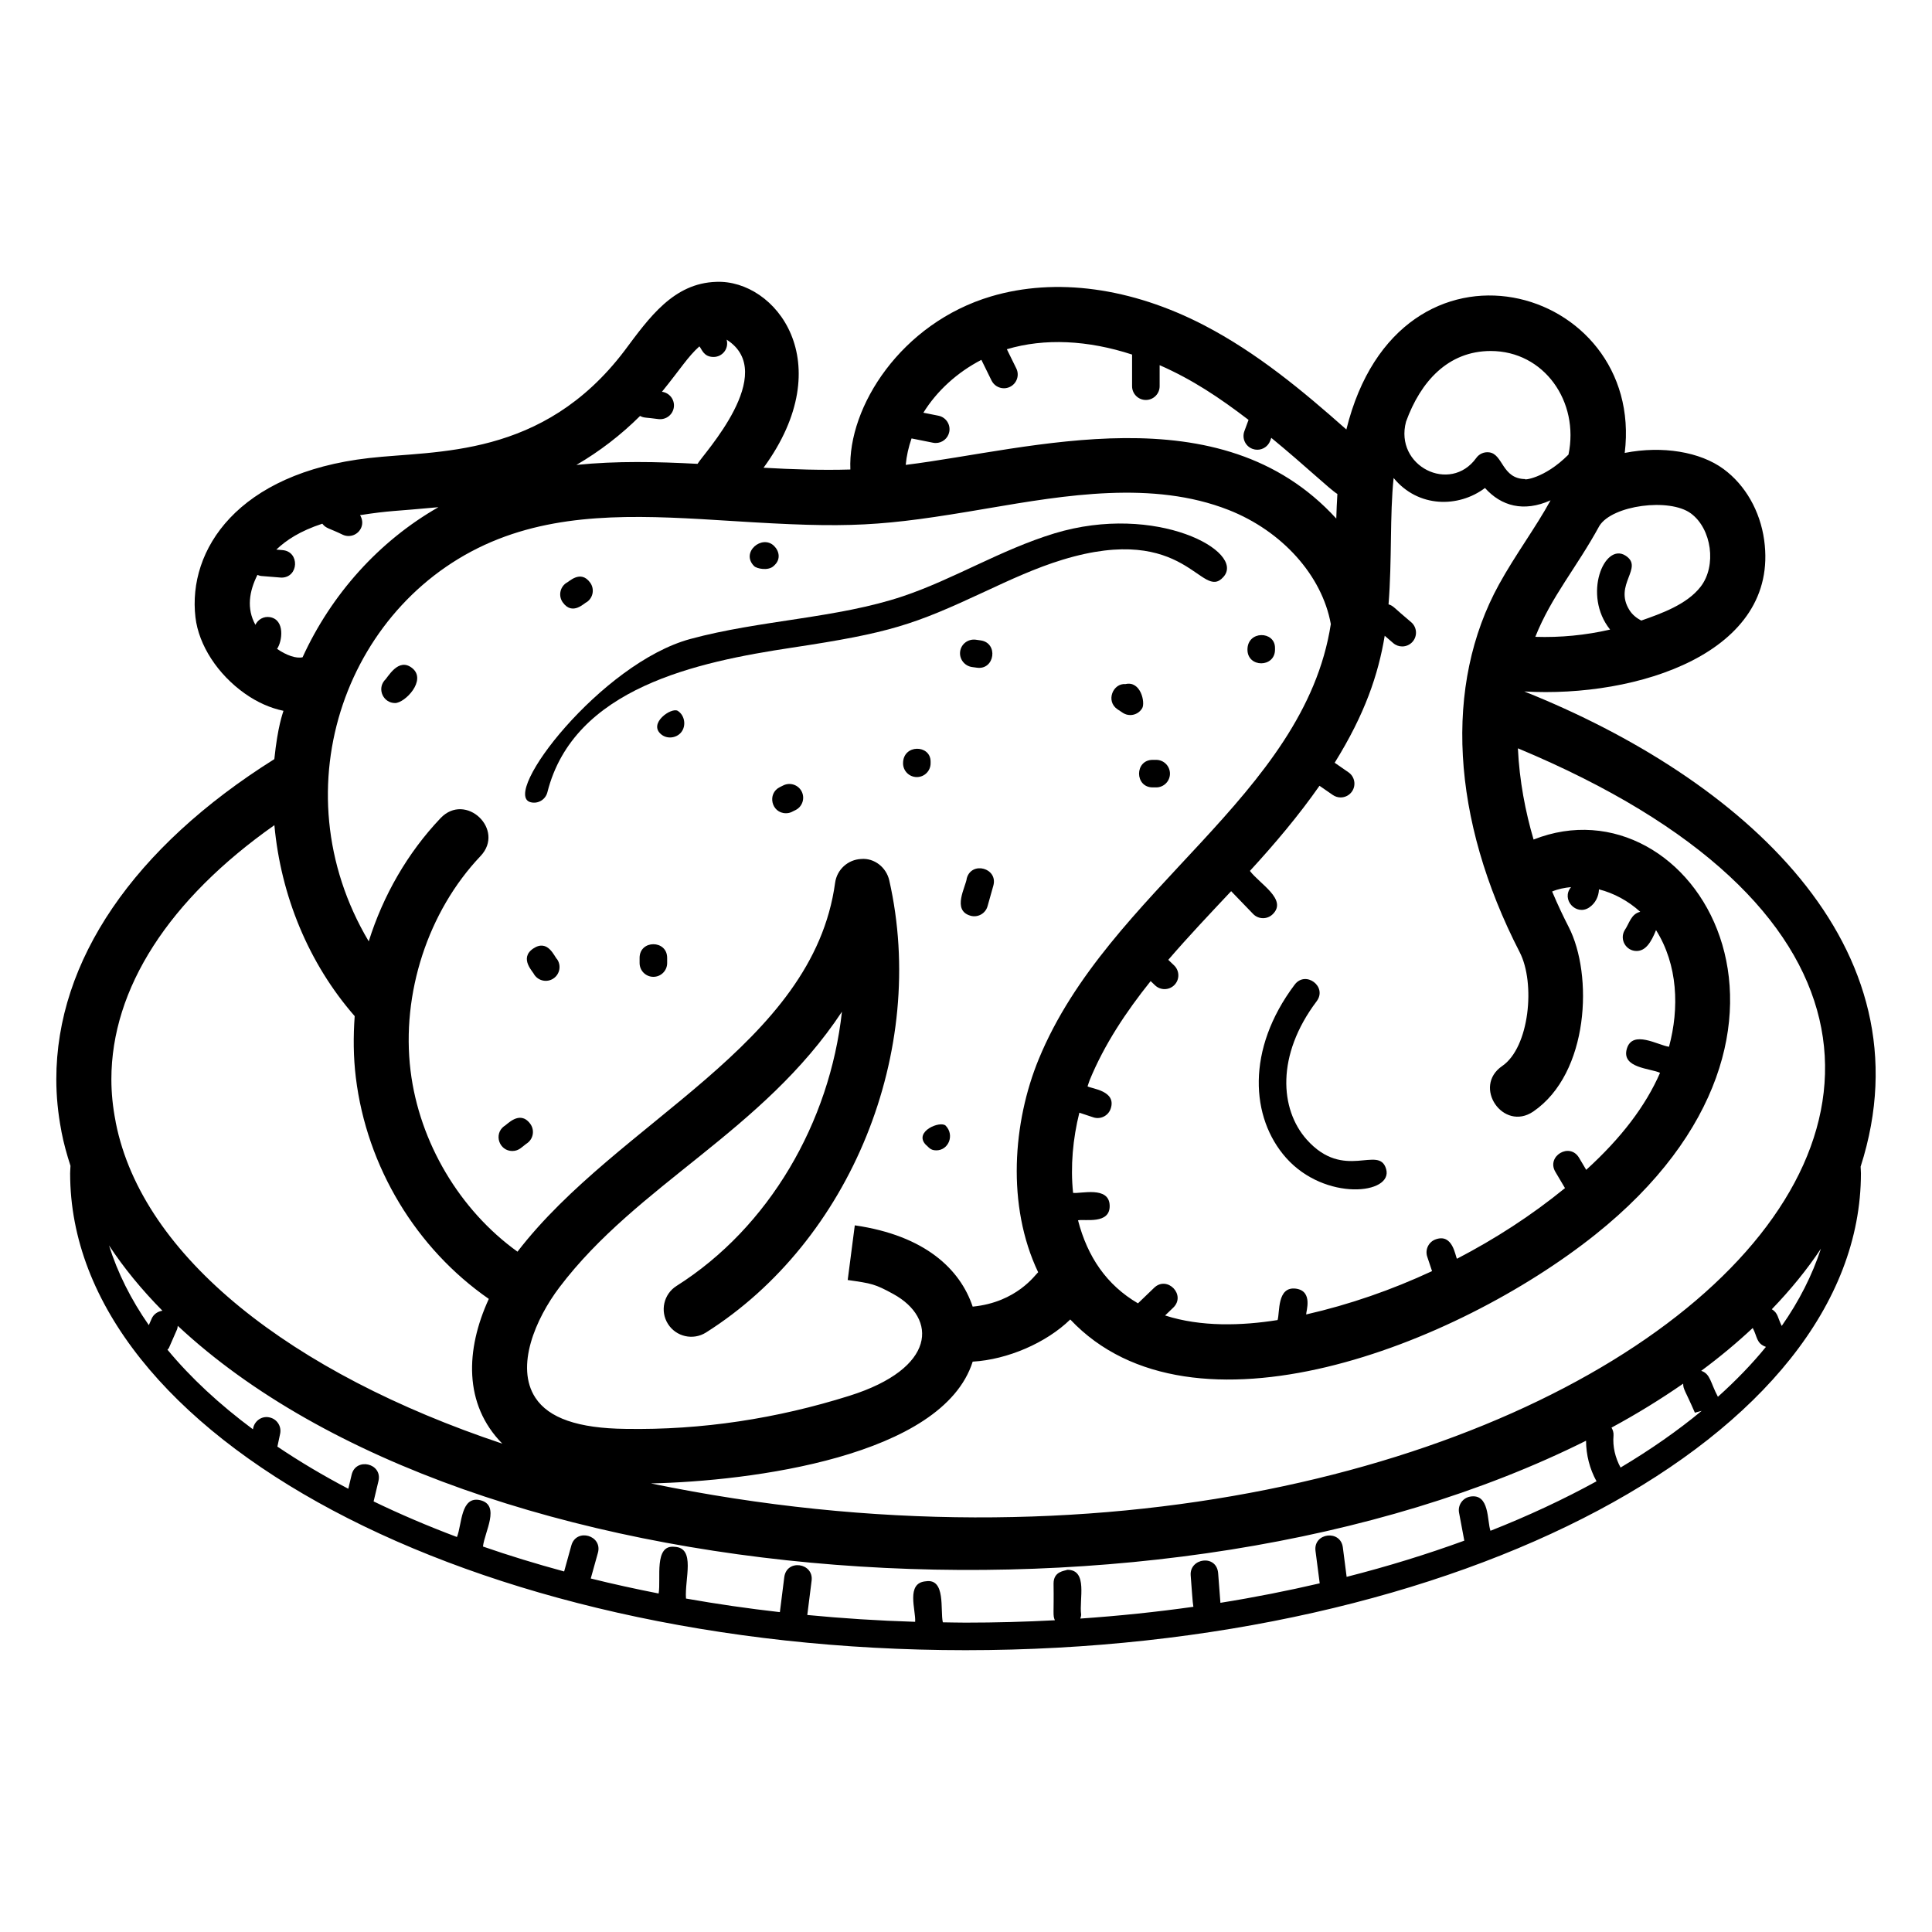 <?xml version="1.0" encoding="UTF-8"?>
<!-- Uploaded to: SVG Repo, www.svgrepo.com, Generator: SVG Repo Mixer Tools -->
<svg fill="#000000" width="800px" height="800px" version="1.1" viewBox="144 144 512 512" xmlns="http://www.w3.org/2000/svg">
 <g>
  <path d="m160.23 443.53c0.02 0.145 0.039 0.285 0.066 0.422 0.586 3.043 1.426 6.035 2.383 9.004-0.02 0.66-0.094 1.32-0.094 1.98 0 69.688 106.45 126.38 237.29 126.38s237.29-56.695 237.29-126.38c0-0.59-0.07-1.172-0.082-1.762 18.789-58.566-31.758-102.99-89.121-125.93 29.746 1.738 67.719-10.188 63.562-40.117-1.074-7.723-5-14.59-10.766-18.832-6.215-4.578-16.215-6.211-26.09-4.285-0.035 0.008-0.062 0.02-0.098 0.027 5.449-44.617-59.746-63.121-73.77-6.219-11.535-10.227-23.613-20.285-37.664-27.602-19.297-10.027-39.34-12.742-56.457-7.68-23.871 7.09-38.027 29.277-37.324 45.887-7.57 0.223-15.312-0.031-23.004-0.469 20.41-27.945 3.18-49.906-12.547-49.262-11.316 0.359-17.734 9.438-24.324 18.281-21.719 28.598-49.773 26.348-67.695 28.414-34.816 3.957-48.078 24.328-45.988 42.207 0.863 7.387 5.898 15.137 13.137 20.234 3.316 2.34 6.777 3.836 10.188 4.543-0.199 0.77-1.492 3.894-2.422 12.805-37.266 23.402-57.777 53.402-57.777 84.832 0 4.461 0.438 9.004 1.305 13.52zm23.969 49.91-0.762 1.738c-4.719-6.781-8.266-13.844-10.547-21.125 3.945 5.996 8.699 11.77 14.152 17.301-1.211 0.18-2.316 0.895-2.844 2.086zm209.66 80.496c-0.727-3.254 0.836-11.707-4.512-10.875-5.367 0.418-2.59 7.707-2.824 10.738-9.703-0.293-19.234-0.91-28.582-1.809l1.145-9.094c0.598-4.715-6.621-5.836-7.246-0.914l-1.164 9.254c-8.48-0.961-16.777-2.168-24.879-3.602-0.391-5.18 2.644-13.469-3.039-13.711-5.527-0.625-3.531 8.465-4.211 12.371-6.117-1.203-12.133-2.516-17.988-3.977l1.895-6.805c1.281-4.633-5.727-6.637-7.039-1.953l-1.91 6.894c-7.41-2.012-14.602-4.207-21.512-6.606 0.422-3.879 4.688-10.918-0.676-12.27-5.301-1.273-4.879 6.531-6.223 9.746-7.738-2.91-15.109-6.059-22.082-9.43l1.285-5.394c1.121-4.715-5.984-6.363-7.102-1.695l-0.887 3.734c-6.703-3.516-12.969-7.25-18.793-11.172l0.727-3.418c0.414-1.977-0.848-3.906-2.824-4.32-1.965-0.465-3.906 0.855-4.32 2.824l-0.074 0.324c-8.852-6.582-16.477-13.637-22.645-21.094 0.109-0.168 0.297-0.258 0.379-0.445l2.137-4.879c0.145-0.328 0.172-0.668 0.215-1 78.055 72.891 262.26 85.832 373.21 30.449 0.016 3.75 0.961 7.465 2.777 10.754-8.66 4.754-18.047 9.145-28.102 13.113-0.926-2.551-0.168-9.977-5.41-9.055-1.98 0.371-3.289 2.273-2.918 4.258l1.391 7.414c-9.863 3.602-20.27 6.82-31.184 9.594l-1.004-7.805c-0.617-4.793-7.859-3.859-7.246 0.926 0.098 0.734 1.211 9.328 1.117 8.594-8.52 1.98-17.289 3.723-26.316 5.164l-0.598-7.82c-0.391-5.117-7.633-4.055-7.281 0.555 0.332 3.949 0.477 7.074 0.715 8.32-9.746 1.375-19.746 2.418-29.961 3.121 0.105-0.344 0.215-0.688 0.215-1.066-0.559-4.035 1.875-11.863-3.656-11.863-0.734 0.332-3.656 0.348-3.652 3.656 0.121 8.023-0.254 8.395 0.352 9.719-7.785 0.414-15.684 0.629-23.676 0.629-2.019-0.004-4.016-0.055-6.019-0.082zm199.3-55.559 1.805-0.484c-6.406 5.301-13.605 10.32-21.496 15.023-1.406-2.59-2.125-5.539-1.871-8.473 0.066-0.777-0.168-1.484-0.531-2.109 6.773-3.656 13.086-7.566 18.996-11.652-0.02 1.516 0.543 1.793 3.098 7.695zm6.106-4.211c-2.012-3.781-1.969-6.062-4.422-6.883 4.91-3.637 9.453-7.426 13.648-11.348 1.238 2.262 0.902 4.082 3.5 5.004-3.711 4.566-7.992 8.969-12.727 13.227zm16.91-18.777c-1.125-2.262-0.938-3.367-2.621-4.43 4.957-5.148 9.332-10.496 13.008-16.043-2.312 7.051-5.785 13.902-10.387 20.473zm-299.68 41.734c26.441-0.59 77.293-7.07 85.277-32.273 9.223-0.535 19.516-4.981 25.859-11.176 32.258 34.234 102.27 6.91 139.11-22.465 67.934-54.172 25.621-121.33-16.328-104.72-2.156-7.328-3.758-15.582-4.156-24.176 195.63 81.609 6.762 243.67-229.76 194.81zm132.44-133.12 1.164 1.113c0.707 0.676 1.613 1.012 2.523 1.012 0.961 0 1.922-0.379 2.637-1.125 1.395-1.453 1.344-3.766-0.113-5.164l-1.539-1.473c5.367-6.234 11.035-12.207 16.66-18.195l5.828 6.043c0.715 0.742 1.672 1.113 2.629 1.113 0.914 0 1.824-0.344 2.535-1.027 4.059-3.91-3.5-8.094-6.019-11.5 6.547-7.129 12.879-14.605 18.438-22.559l3.531 2.441c0.633 0.434 1.359 0.648 2.074 0.648 1.16 0 2.297-0.551 3.004-1.57 1.148-1.66 0.734-3.938-0.922-5.086l-3.664-2.535c8.012-12.883 11.551-23.348 13.262-33.656l2.246 1.941c0.691 0.598 1.543 0.891 2.391 0.891 1.02 0 2.035-0.43 2.758-1.262 1.32-1.52 1.156-3.828-0.367-5.148-4.637-3.859-4.656-4.344-6.016-4.742 0.945-11.812 0.305-23.594 1.348-33.488 6.504 7.949 17.227 7.918 24.211 2.648 4.285 4.781 10.223 6.477 17.379 3.273-1.953 3.574-4.266 7.152-6.629 10.809-2.449 3.785-4.887 7.574-7.016 11.438-14.699 26.668-12.711 62.207 5.461 97.496 4.246 8.25 2.57 25.242-4.629 30.168-7.965 5.445 0.254 17.5 8.25 12.051 14.812-10.141 15.875-36.25 9.363-48.906-1.293-2.512-2.824-5.684-4.383-9.391 1.574-0.672 3.277-0.996 5.016-1.168-2.738 3.242 1.34 7.738 4.82 5.391 1.621-1.09 2.519-2.914 2.574-4.797 3.949 1.008 7.758 3.055 10.938 5.953-2.461 0.586-2.844 3.008-4.144 4.914-1.402 2.438 0.383 5.469 3.164 5.469 2.414 0 3.863-2.293 5.164-5.527 5.773 9.168 6.215 20.648 3.441 30.91-2.863-0.383-9.664-4.578-11.172 0.512-1.523 5.164 6.273 5.191 8.797 6.394-3.84 8.812-10.301 17.281-19.566 25.711l-1.895-3.195c-2.484-4.184-8.734-0.414-6.281 3.723l2.551 4.312c-8.988 7.328-18.539 13.473-28.629 18.723-0.461-0.734-1.09-6.707-5.566-5.168-1.914 0.633-2.949 2.703-2.312 4.621l1.277 3.824c-10.715 4.996-21.91 8.871-33.355 11.484-0.082-0.73 1.922-6.191-2.719-6.84-5.086-0.656-4.227 6.379-4.863 8.324-9.492 1.508-20.289 1.859-29.809-1.215l2.148-2.062c3.5-3.356-1.586-8.613-5.047-5.277l-4.289 4.125c-8.309-4.856-13.391-12.348-15.887-22.008 1.703-0.387 8.559 1.184 8.387-3.934-0.164-5.211-7.652-3.055-9.695-3.332-0.738-7.043-0.051-14.375 1.66-21.25l3.699 1.23c1.875 0.629 3.973-0.379 4.613-2.316 1.578-4.75-5.047-5.25-6.137-5.891 0.203-0.539 0.348-1.125 0.562-1.652 3.894-9.469 9.633-18.09 16.16-26.246zm143.17-123.94c5.5 4.047 6.902 13.867 2.562 19.445-3.652 4.707-10.449 7.102-15.719 8.949-1.246-0.656-2.367-1.562-3.113-2.746-4.316-6.816 3.938-11.258-1.059-14.469-5.613-3.59-11.441 10.449-4.082 19.605-6.504 1.492-13.145 2.141-19.82 1.922 4.328-10.828 10.855-18.176 16.988-29.418 3.43-5.473 18.562-7.473 24.242-3.289zm-53.039-43.043c14.145 0 23.523 13.43 20.598 27.453-6.531 6.562-12.195 6.785-11.465 6.488-6.195-0.078-5.832-6.586-9.531-7.082-1.371-0.18-2.664 0.398-3.449 1.492-6.894 9.578-21.758 2.152-18.605-9.625 3.848-10.613 11.125-18.727 22.453-18.727zm-134.99 2.344 2.699 5.492c0.637 1.289 1.934 2.039 3.281 2.039 0.543 0 1.09-0.121 1.613-0.379 1.809-0.891 2.551-3.082 1.66-4.883l-2.5-5.082c0.004 0 0.008-0.004 0.012-0.004 9.977-2.973 21.434-2.418 33.172 1.414v8.383c0 2.019 1.633 3.652 3.652 3.652s3.652-1.633 3.652-3.652v-5.57c8.664 3.805 15.789 8.559 23.559 14.5l-1.105 3c-0.695 1.891 0.27 3.992 2.164 4.684 0.418 0.156 0.84 0.227 1.262 0.227 1.488 0 2.879-0.914 3.426-2.391l0.281-0.762c9.355 7.695 15.523 13.664 17.516 14.875-0.121 2.184-0.242 4.352-0.293 6.516-30.836-33.758-80.77-18.355-114.1-14.223 0.215-2.383 0.75-4.723 1.543-7.012l5.699 1.141c0.242 0.051 0.484 0.07 0.719 0.07 1.703 0 3.231-1.199 3.574-2.938 0.395-1.977-0.887-3.898-2.863-4.293l-3.996-0.797c3.586-5.793 8.98-10.699 15.371-14.008zm1.68 39.359c20.512-3.488 43.75-7.461 63.801 0.406 14.246 5.594 24.816 17.434 27.125 30.254-7.055 45.641-58.93 70.363-77.41 115.31-6.84 16.637-8.586 38.75-0.148 56.465-0.73 0.594-5.637 7.961-17.355 9.113-3.301-9.871-12.57-18.84-31.238-21.543l-1.879 14.488c6.375 0.914 7.195 1.035 12.078 3.707 11.766 6.453 11.457 19.707-11.605 26.969-19.254 6.055-39.109 9.121-59.324 8.777-12.555-0.137-20.379-2.84-23.926-8.266-5.391-8.25 0.066-20.914 6.379-29.25 20.73-27.383 53.852-41.246 74.867-73.039-3.215 29.312-19.297 57.164-43.832 72.672-3.41 2.16-4.43 6.668-2.269 10.074 2.152 3.402 6.668 4.414 10.07 2.273 38.379-24.266 58.809-74.648 48.578-119.81-0.781-3.445-3.941-5.984-7.438-5.684-3.531 0.156-6.438 2.809-6.918 6.309-5.891 43.207-57.434 62.984-84.172 97.758-15.246-10.949-26.016-28.918-28.34-47.961-2.496-20.406 4.609-42.199 18.535-56.867 6.652-7-3.934-17.066-10.59-10.055-8.77 9.238-15.207 20.504-19.027 32.645-24.273-40.836-5.512-90.969 34.363-106.62 19.051-7.473 39.82-6.168 61.816-4.785 31.562 2.012 39.559 1.5 67.859-3.34zm-92.129-24.488c1.105 0.578 1.48 0.355 4.906 0.836 2.121 0.211 3.824-1.289 4.051-3.203 0.234-1.988-1.18-3.785-3.16-4.043 5.051-6.223 6.82-9.246 9.922-12.031 0.668 0.742 1.094 2.805 3.758 2.805 2.305 0 4.113-2.148 3.465-4.582 13.934 8.832-6.25 30.348-7.711 32.91-10.672-0.566-21.441-0.816-32.105 0.285 6.137-3.578 11.82-7.945 16.875-12.977zm-96.203 61.719c1.387-1.965 2.168-7.723-1.895-8.406-1.664-0.27-3.16 0.617-3.844 2.035-2.387-4.309-1.645-8.879 0.539-13.23 0.328 0.129 0.652 0.266 1.023 0.293 0.219 0.02 5.106 0.43 5.324 0.43 4.641 0 4.914-6.926 0.293-7.289l-1.637-0.137c2.68-2.543 6.281-4.918 12.191-6.867 1.031 1.332 1.695 1.113 5.473 2.953 1.832 0.816 4-0.012 4.816-1.859 0.504-1.137 0.32-2.363-0.285-3.356 8.023-1.25 8.891-0.98 20.766-2.109-15.711 8.965-28.367 23.066-36 39.77-1.656 0.391-4.25-0.48-6.766-2.227zm-0.707 46.727c1.703 18.609 9.027 36.59 21.281 50.605-0.387 5.394-0.359 10.836 0.301 16.25 2.898 23.746 16.027 45.348 35.242 58.688-6.168 13.441-6.723 27.914 3.582 38.363-55.816-18.648-95.363-49.477-102.43-85.043-0.02-0.148-0.043-0.301-0.074-0.449-0.73-3.707-1.102-7.438-1.102-11.074 0.004-24.082 15.262-47.664 43.199-67.34z"/>
  <path d="m284.63 356.6c1.93 0.5 3.938-0.672 4.434-2.644 6.988-27.699 39.699-34.527 64.816-38.32 26.109-3.938 32.18-6.047 51.004-14.805 6.707-3.125 13.641-6.348 20.684-8.492 33.039-10.094 36.758 11.172 42.648 4.562 6.059-6.734-17.848-19.715-44.777-11.551-14.305 4.375-26.59 12.098-40.129 16.656-17.508 5.879-37.883 6.312-56.375 11.332-23.629 6.406-50.398 41.227-42.305 43.262z"/>
  <path d="m285.3 395.38c-3.84 2.613 0.062 6.215 0.309 6.945 1.141 1.68 3.422 2.102 5.07 0.977 1.668-1.125 2.106-3.402 0.977-5.07-0.73-0.621-2.41-5.504-6.356-2.852z"/>
  <path d="m319.32 338.69c1.543 1.199 3.894 0.922 5.156-0.57 1.449-1.719 1.016-4.523-0.848-5.727-1.652-1.07-8.07 3.383-4.309 6.297z"/>
  <path d="m390.62 346.28v-0.457c0-4.539-7.301-4.664-7.301 0.457 0 2.019 1.633 3.652 3.652 3.652 2.016 0 3.648-1.633 3.648-3.652z"/>
  <path d="m313.5 397.85v1.367c0 2.019 1.633 3.652 3.652 3.652 2.019 0 3.652-1.633 3.652-3.652v-1.367c-0.004-4.832-7.305-4.828-7.305 0z"/>
  <path d="m245.89 324.33c-1.988 2.383-0.262 5.984 2.801 5.984 2.633 0 8.406-6.019 4.629-9.191-3.777-3.148-6.594 2.566-7.43 3.207z"/>
  <path d="m299.59 303.5c1.629-1.184 1.992-3.465 0.809-5.098-2.594-3.559-5.691-0.105-6.422 0.145-1.637 1.184-2.008 3.465-0.832 5.098 2.617 3.629 5.715 0.102 6.445-0.145z"/>
  <path d="m400.21 376.74c-0.223 2.219-4.062 8.512 0.996 9.941 1.918 0.543 3.953-0.566 4.504-2.523l1.531-5.434c1.312-4.668-5.727-6.602-7.031-1.984z"/>
  <path d="m442.27 325.29c-3.305-0.293-5.324 4.504-2.133 6.676 1.008 0.574 1.797 1.531 3.402 1.531 1.277 0 2.5-0.676 3.16-1.824 0.852-1.473-0.391-7.324-4.43-6.383z"/>
  <path d="m450.4 345.37h-0.914c-4.832 0-4.828 7.301 0 7.301h0.914c2.019 0 3.652-1.633 3.652-3.652-0.004-2.016-1.637-3.648-3.652-3.648z"/>
  <path d="m401.59 320.77 1.316 0.18c4.746 0.648 5.742-6.625 0.918-7.246l-1.285-0.18c-1.984-0.227-3.805 1.113-4.09 3.102-0.285 1.996 1.145 3.859 3.141 4.144z"/>
  <path d="m349.07 293.96c0.016-0.016 0.336-0.336 0.348-0.348 1.406-1.441 1.156-3.508-0.27-4.922-3.172-3.141-8.945 1.676-5.305 5.328 0.688 0.695 3.793 1.355 5.227-0.059z"/>
  <path d="m277.55 442.48c-2.762 2.129-1.246 6.547 2.227 6.547 1.852 0 2.648-1.234 4.023-2.141 1.602-1.227 1.906-3.516 0.68-5.121-2.824-3.719-6.199 0.422-6.93 0.715z"/>
  <path d="m389.35 447.38c0.734 0.547 1.109 1.477 2.773 1.477 3.25 0 4.894-4.019 2.512-6.523-1.395-1.449-8.617 1.547-5.285 5.047z"/>
  <path d="m351.54 352.16-0.871 0.434c-3.438 1.695-2.242 6.922 1.621 6.922 1.234 0 1.836-0.547 2.57-0.855 1.797-0.918 2.508-3.117 1.59-4.914-0.922-1.793-3.121-2.5-4.91-1.586z"/>
  <path d="m481.89 316.16v-0.457c0-4.539-7.301-4.664-7.301 0.457 0 4.836 7.301 4.832 7.301 0z"/>
  <path d="m511.34 453.81c-1.887-6.566-11.09 3.344-21.047-7.809-7.117-8.004-8.152-22.34 2.633-36.656 2.91-3.867-2.938-8.254-5.832-4.391-12.918 17.168-11.68 35.312-2.25 45.906 10.328 11.586 28.434 9.656 26.496 2.949z"/>
 </g>
</svg>